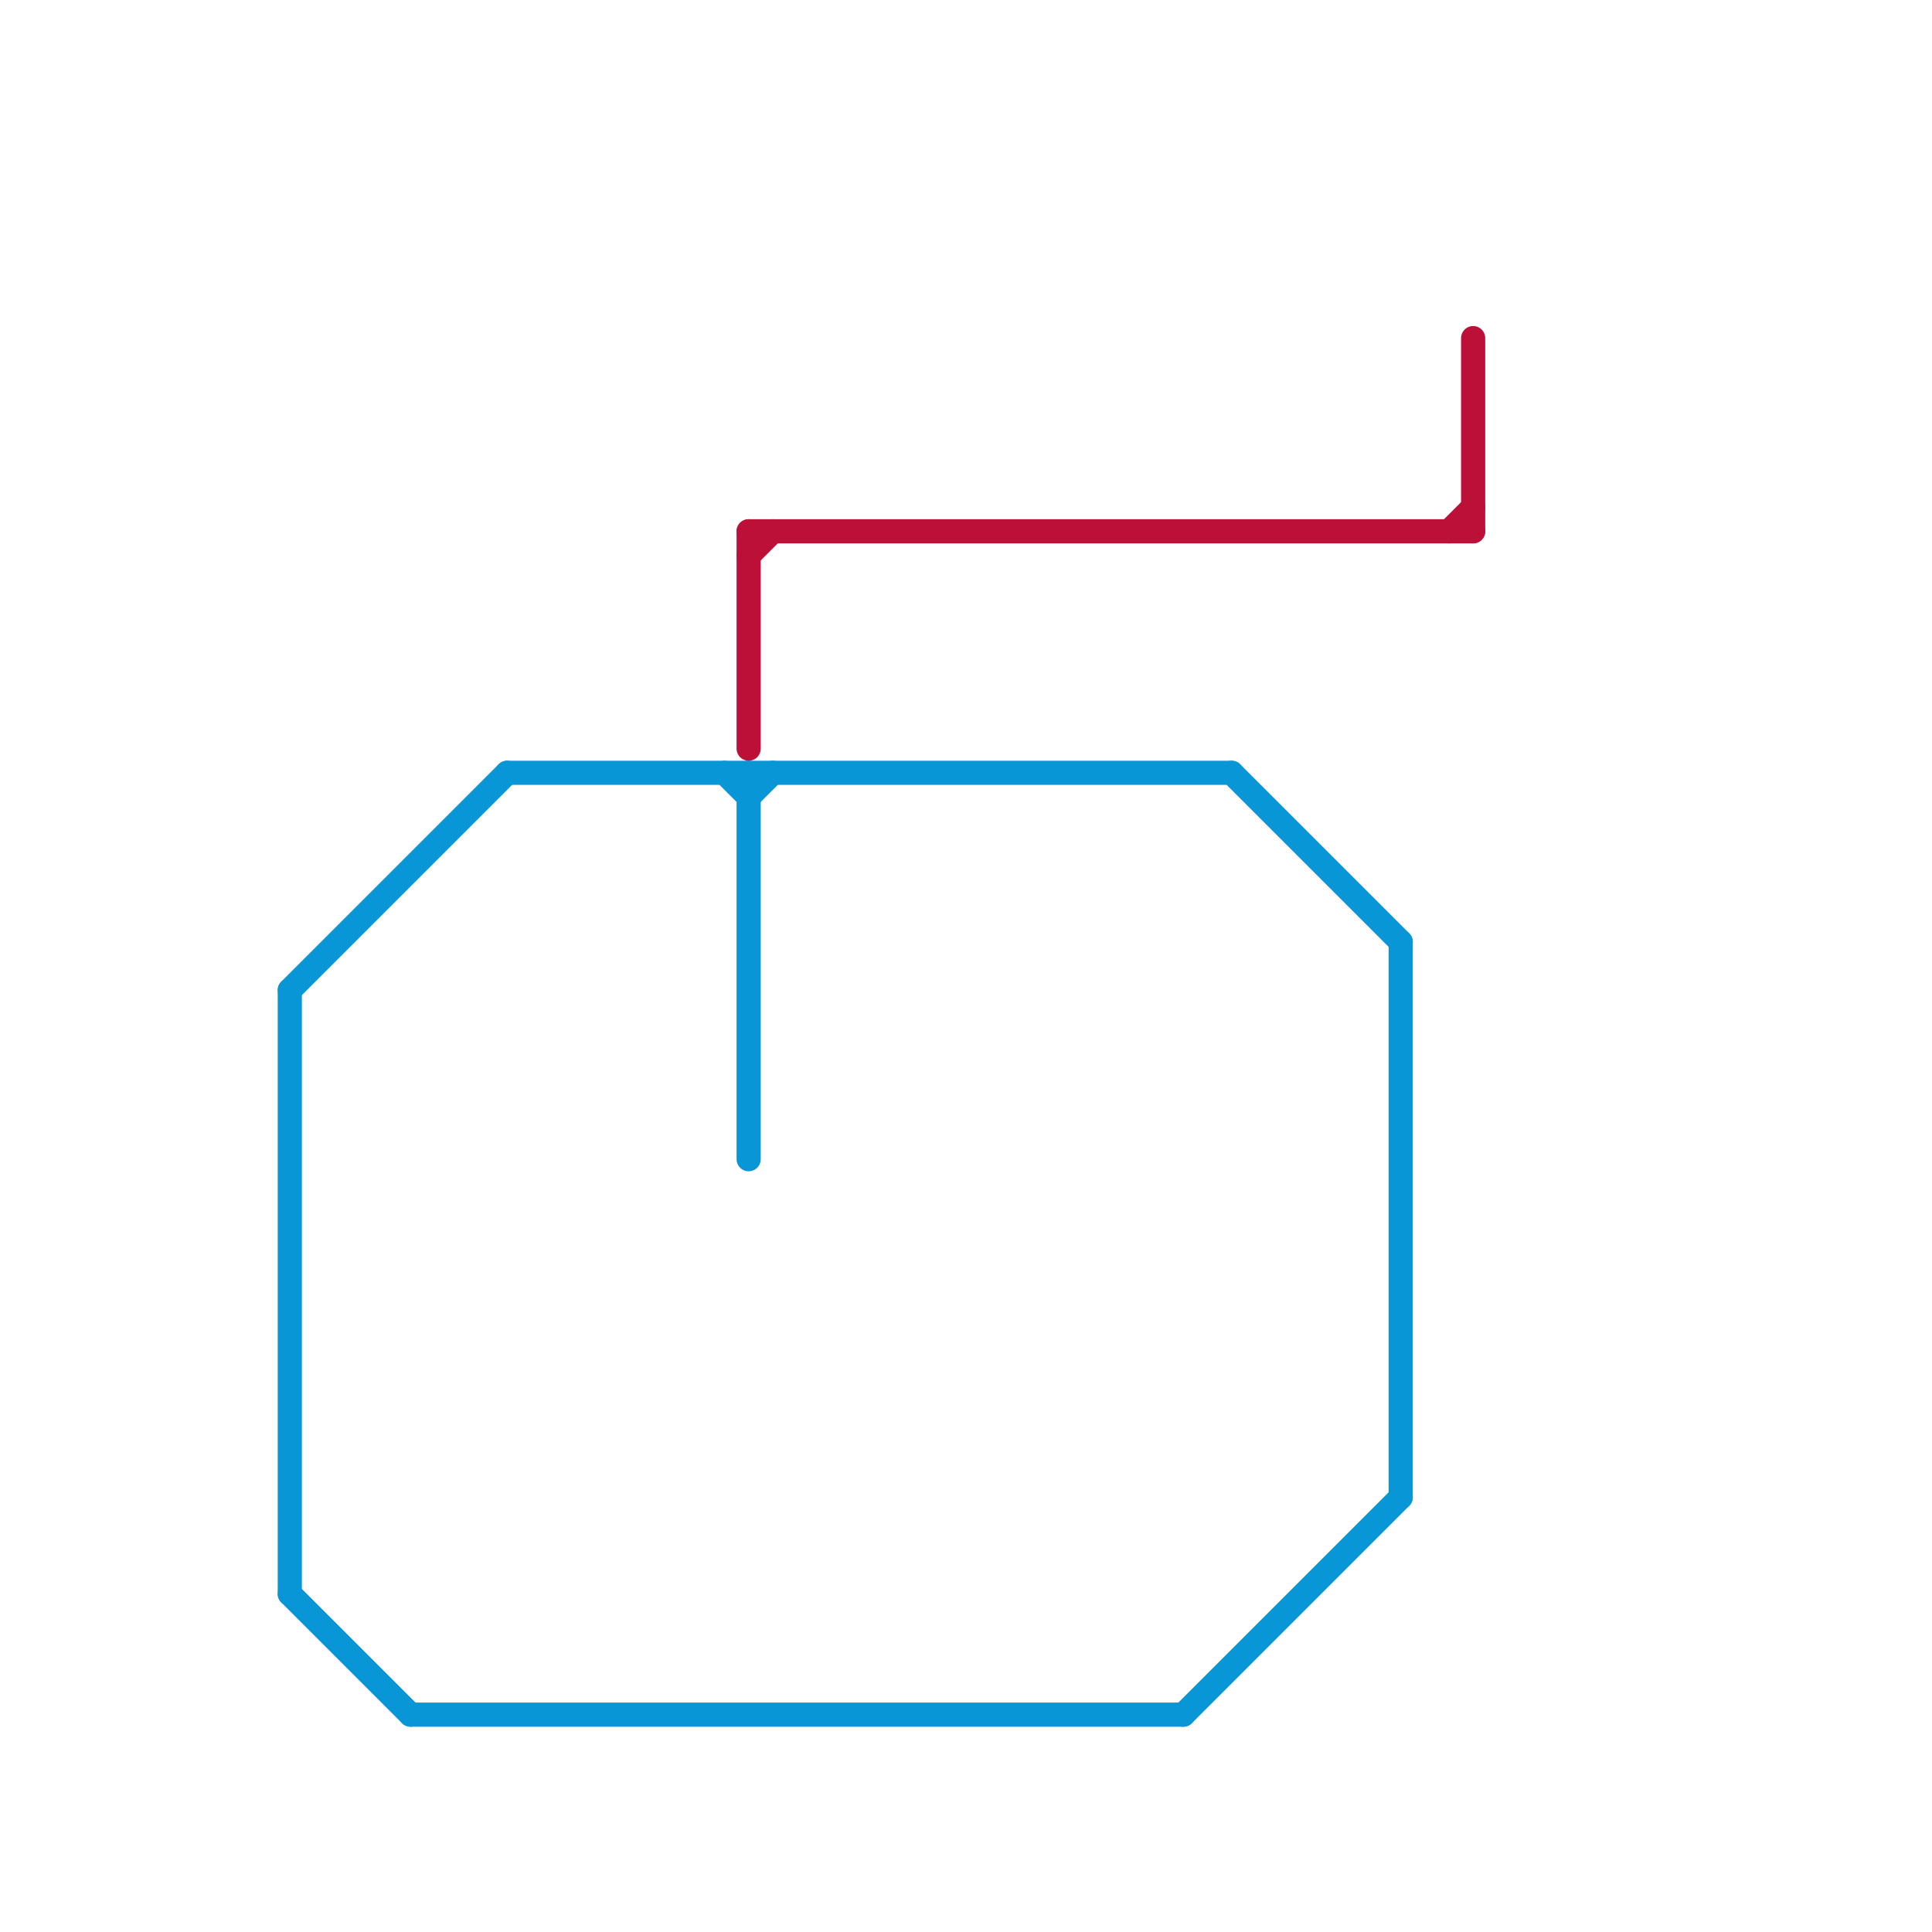
<svg version="1.1" xmlns="http://www.w3.org/2000/svg" viewBox="0 0 80 80">
<style>text { font: 1px Helvetica; font-weight: 600; white-space: pre; dominant-baseline: central; } line { stroke-width: 1; fill: none; stroke-linecap: round; stroke-linejoin: round; } .c0 { stroke: #0896d7 } .c1 { stroke: #bd1038 } .w1 { stroke-width: 1; }</style><defs><g id="wm-xf"><circle r="1.2" fill="#000"/><circle r="0.9" fill="#fff"/><circle r="0.6" fill="#000"/><circle r="0.3" fill="#fff"/></g><g id="wm"><circle r="0.6" fill="#000"/><circle r="0.3" fill="#fff"/></g></defs><line class="c0 " x1="12" y1="66" x2="17" y2="71"/><line class="c0 " x1="12" y1="41" x2="21" y2="32"/><line class="c0 " x1="58" y1="39" x2="58" y2="62"/><line class="c0 " x1="31" y1="33" x2="32" y2="32"/><line class="c0 " x1="30" y1="32" x2="31" y2="33"/><line class="c0 " x1="31" y1="32" x2="31" y2="48"/><line class="c0 " x1="21" y1="32" x2="51" y2="32"/><line class="c0 " x1="17" y1="71" x2="49" y2="71"/><line class="c0 " x1="51" y1="32" x2="58" y2="39"/><line class="c0 " x1="12" y1="41" x2="12" y2="66"/><line class="c0 " x1="49" y1="71" x2="58" y2="62"/><line class="c1 " x1="31" y1="22" x2="31" y2="31"/><line class="c1 " x1="31" y1="23" x2="32" y2="22"/><line class="c1 " x1="61" y1="14" x2="61" y2="22"/><line class="c1 " x1="60" y1="22" x2="61" y2="21"/><line class="c1 " x1="31" y1="22" x2="61" y2="22"/>
</svg>
